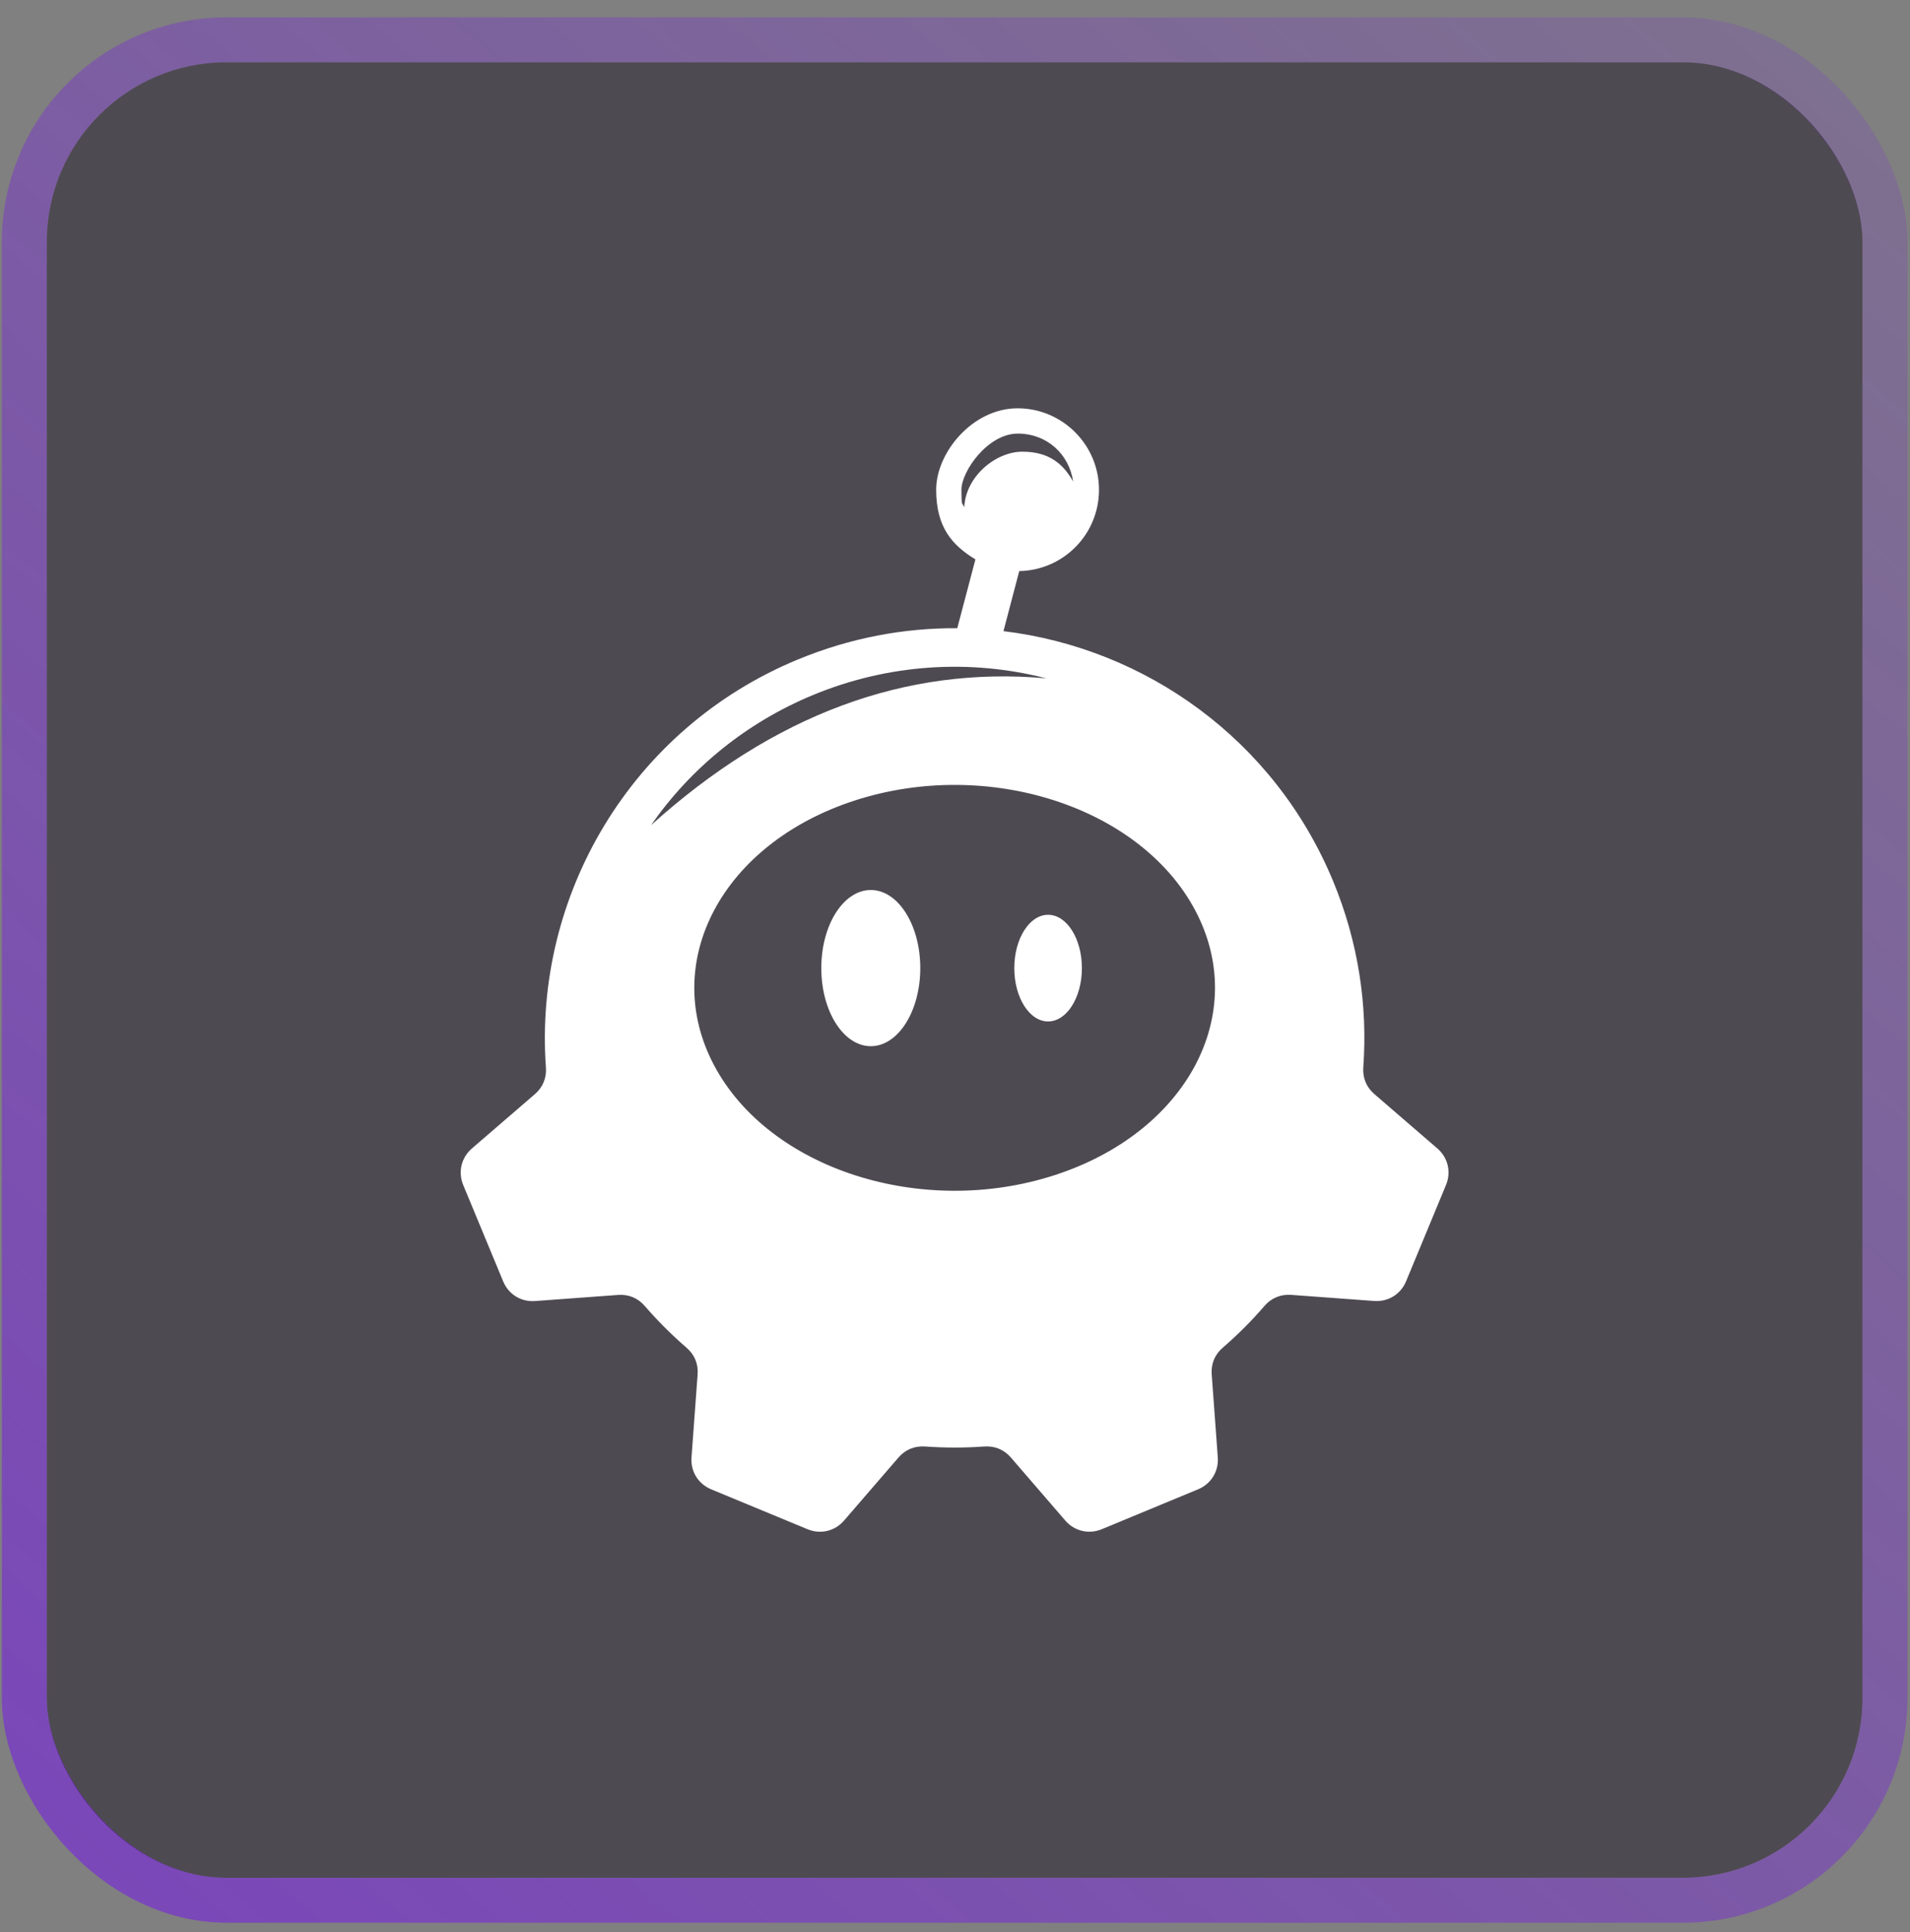 <svg width="85" height="86" viewBox="0 0 85 86" fill="none" xmlns="http://www.w3.org/2000/svg">
<rect x="0" y="0" width="85" height="86" fill="#808080" stroke="none"/>
<rect x="2.082" y="2.771" width="80.802" height="80.802" rx="8" fill="#0A0114" fill-opacity="0.42"/>
<rect x="1.082" y="1.771" width="82.802" height="82.802" rx="9" stroke="url(#paint0_linear_296_2658)" stroke-opacity="0.58" stroke-width="2"/>
<path fill-rule="evenodd" clip-rule="evenodd" d="M38.053 35.623C43.963 33.714 50.738 35.903 53.186 40.509C55.634 45.117 52.827 50.399 46.917 52.307C41.008 54.216 34.231 52.027 31.783 47.421C29.335 42.813 32.142 37.532 38.053 35.623ZM45.285 19.297C46.603 19.297 47.582 20.224 47.757 21.433C47.315 20.64 46.679 20.103 45.496 20.103C44.313 20.103 42.969 21.204 42.912 22.583C42.83 22.336 42.786 22.624 42.786 21.797C42.786 20.97 43.966 19.299 45.284 19.299L45.285 19.297ZM28.972 36.726C34.429 31.807 40.291 29.629 46.561 30.19C43.13 29.31 39.504 29.557 36.18 30.933C33.239 32.151 30.755 34.164 28.972 36.726ZM35.508 29.352C37.83 28.39 40.237 27.943 42.601 27.96L43.409 24.896C42.362 24.261 41.662 23.454 41.662 21.795C41.662 20.137 43.284 18.172 45.285 18.172C47.286 18.172 48.908 19.806 48.908 21.795C48.908 23.784 47.327 25.378 45.359 25.417L44.657 28.09C50.979 28.855 56.717 32.915 59.327 39.216C60.452 41.932 60.87 44.764 60.67 47.507C60.637 47.972 60.808 48.387 61.161 48.692L63.965 51.112C64.439 51.521 64.59 52.16 64.351 52.739L62.575 57.024C62.336 57.603 61.777 57.947 61.152 57.901L57.459 57.63C56.994 57.597 56.579 57.768 56.274 58.121C55.703 58.783 55.082 59.405 54.413 59.984C54.06 60.288 53.889 60.703 53.924 61.168L54.195 64.86C54.24 65.485 53.896 66.044 53.318 66.283L49.033 68.059C48.454 68.298 47.816 68.147 47.406 67.672L44.987 64.869C44.682 64.516 44.267 64.345 43.802 64.378C42.921 64.442 42.039 64.44 41.168 64.378C40.703 64.345 40.288 64.516 39.984 64.869L37.563 67.674C37.154 68.148 36.515 68.299 35.937 68.06L31.651 66.285C31.073 66.046 30.727 65.487 30.774 64.861L31.046 61.168C31.081 60.703 30.908 60.288 30.555 59.984C29.895 59.413 29.27 58.79 28.692 58.122C28.387 57.769 27.972 57.598 27.507 57.633L23.814 57.904C23.189 57.951 22.63 57.606 22.391 57.027L20.615 52.742C20.376 52.163 20.528 51.524 21 51.115L23.804 48.696C24.157 48.392 24.328 47.977 24.295 47.512C23.742 39.888 28.057 32.436 35.505 29.352H35.508Z" fill="white"/>
<path fill-rule="evenodd" clip-rule="evenodd" d="M46.643 40.714C47.474 40.714 48.147 41.777 48.147 43.087C48.147 44.398 47.473 45.461 46.643 45.461C45.813 45.461 45.139 44.398 45.139 43.087C45.139 41.777 45.813 40.714 46.643 40.714ZM38.753 39.611C39.969 39.611 40.955 41.167 40.955 43.086C40.955 45.005 39.969 46.562 38.753 46.562C37.536 46.562 36.55 45.006 36.55 43.086C36.55 41.165 37.536 39.611 38.753 39.611Z" fill="white"/>
<defs>
<linearGradient id="paint0_linear_296_2658" x1="81.245" y1="-3.161" x2="5.307" y2="84.247" gradientUnits="userSpaceOnUse">
<stop stop-color="#7407FA" stop-opacity="0.2"/>
<stop offset="1" stop-color="#7407FA" stop-opacity="0.8"/>
</linearGradient>
</defs>
</svg>

